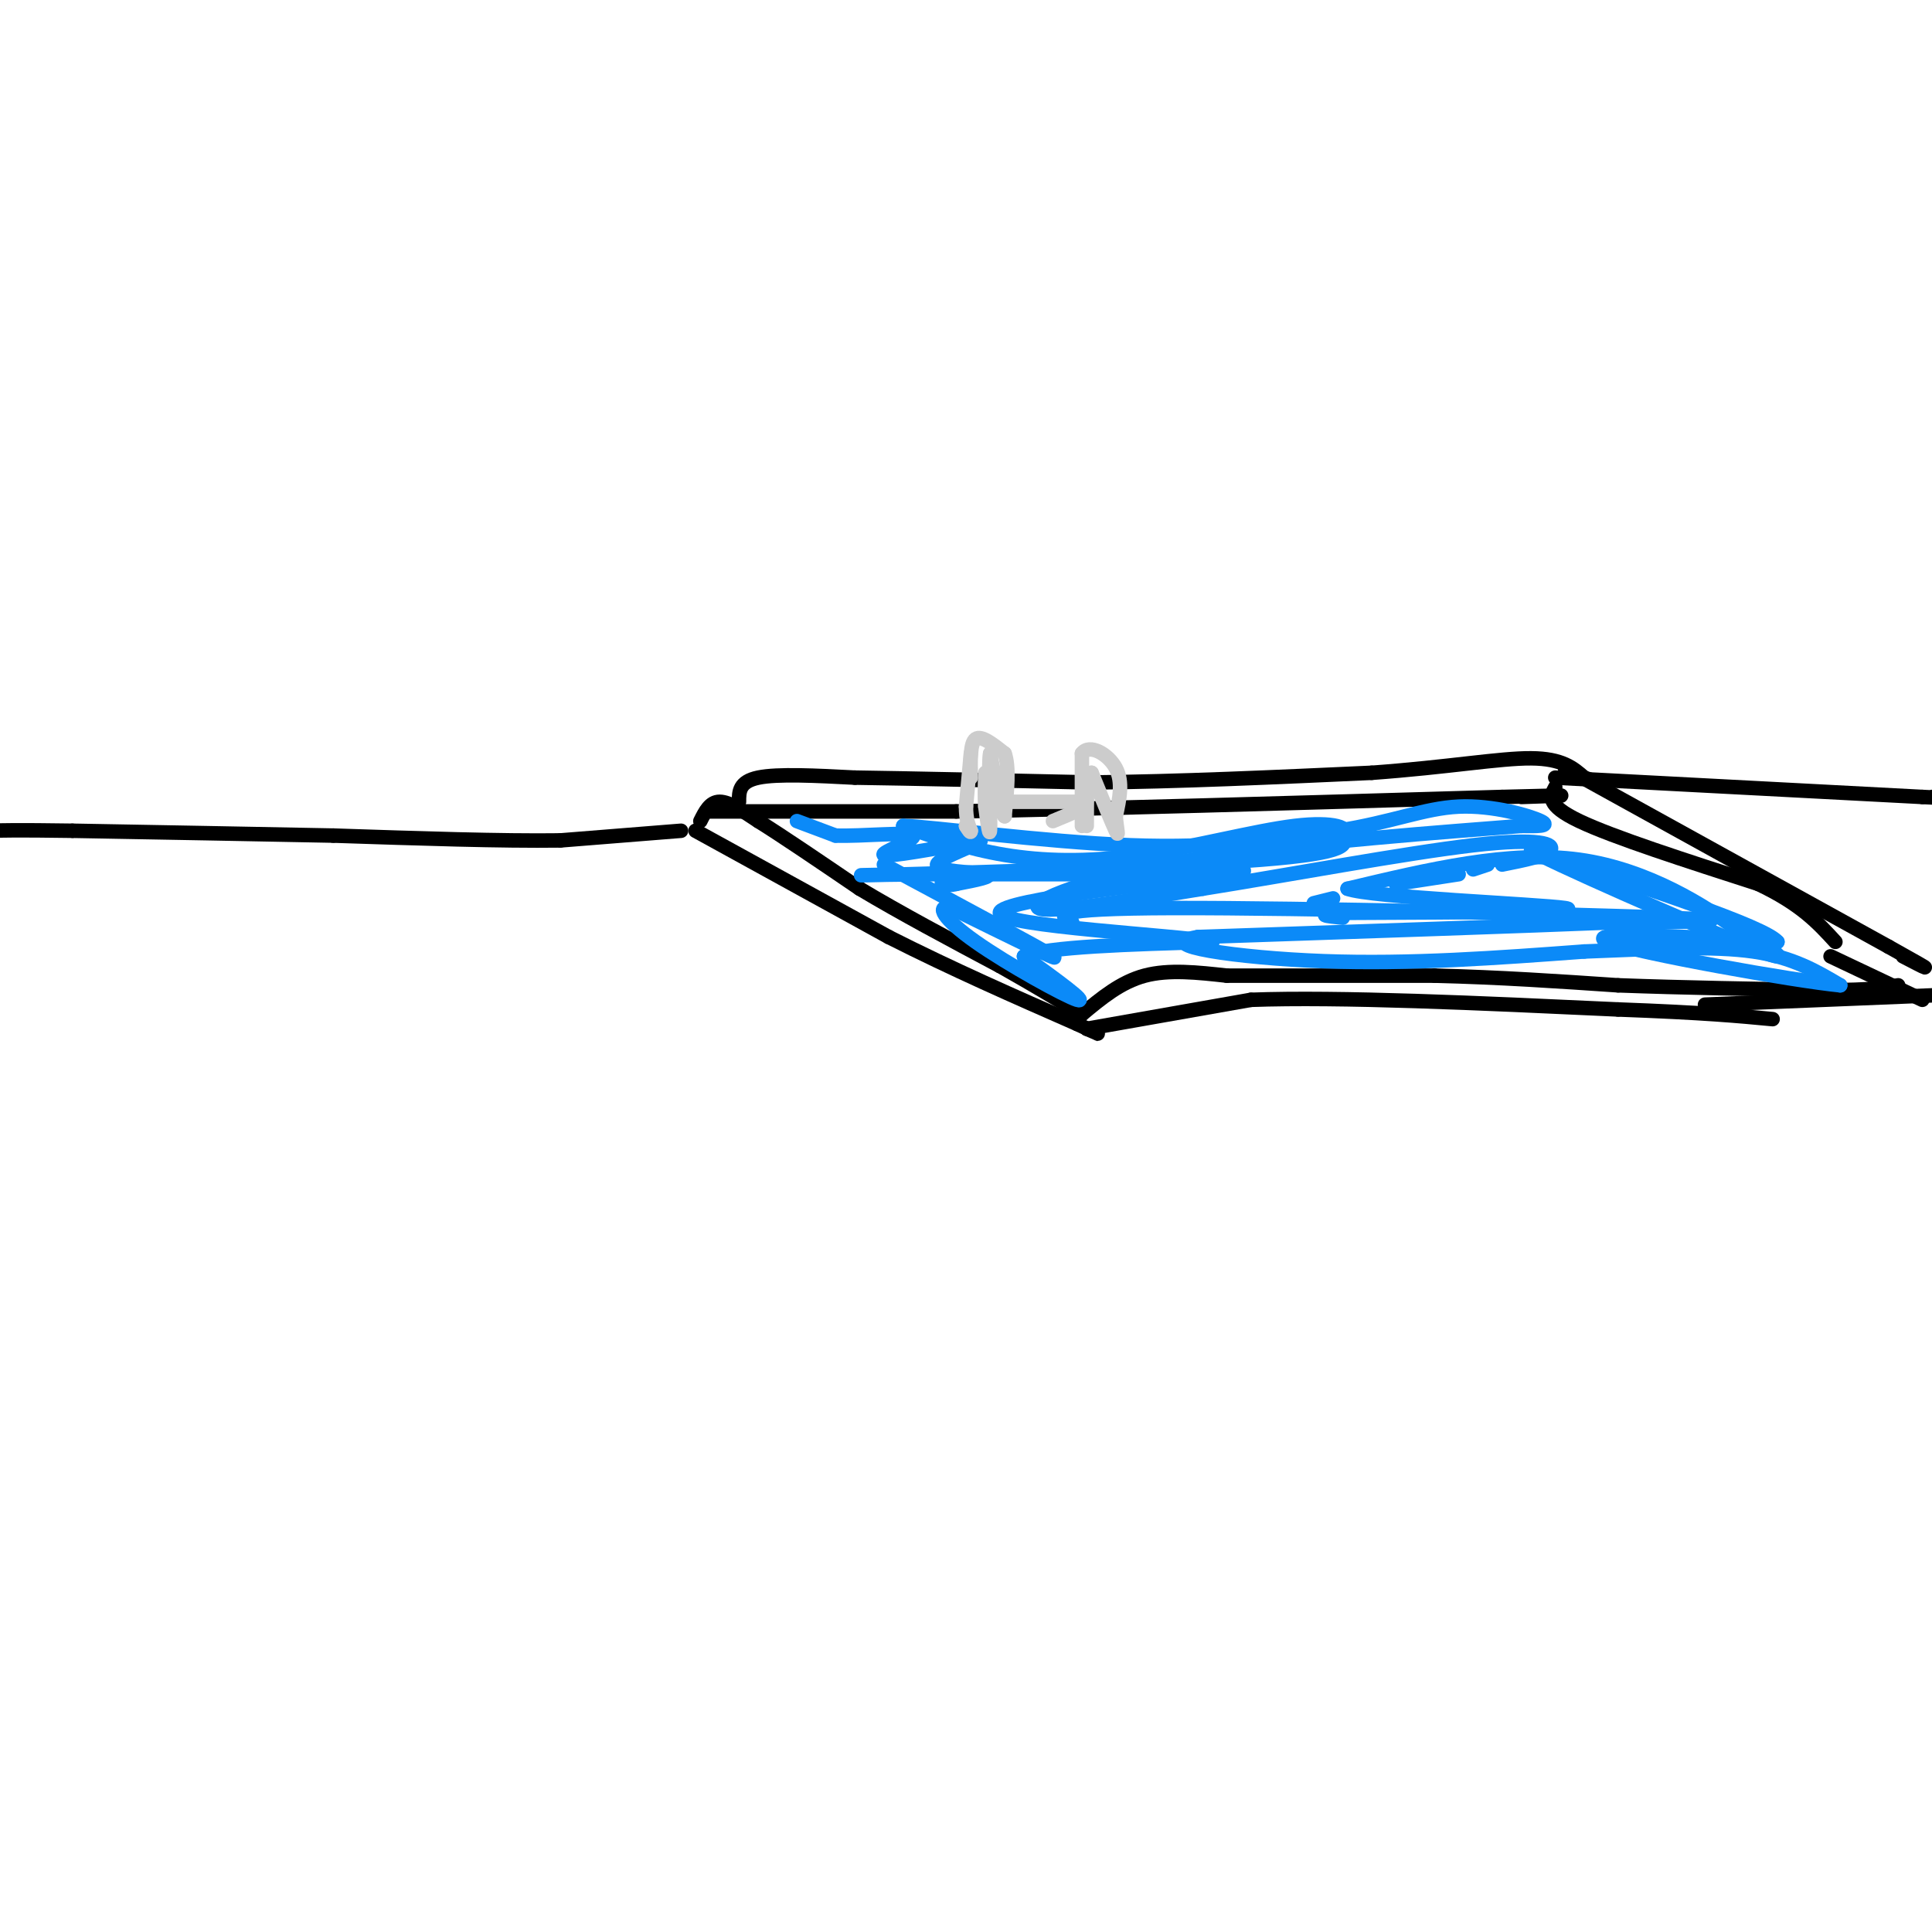 <svg viewBox='0 0 400 400' version='1.1' xmlns='http://www.w3.org/2000/svg' xmlns:xlink='http://www.w3.org/1999/xlink'><g fill='none' stroke='rgb(0,0,0)' stroke-width='3' stroke-linecap='round' stroke-linejoin='round'><path d='M147,168c0.000,0.000 51.000,0.000 51,0'/><path d='M198,168c27.333,-0.500 70.167,-1.750 113,-3'/><path d='M311,165c19.500,-0.500 11.750,-0.250 4,0'/><path d='M144,172c0.000,0.000 40.000,22.000 40,22'/><path d='M184,194c13.167,6.667 26.083,12.333 39,18'/><path d='M223,212c6.833,3.167 4.417,2.083 2,1'/><path d='M225,213c0.000,0.000 34.000,-6.000 34,-6'/><path d='M259,207c18.333,-0.667 47.167,0.667 76,2'/><path d='M335,209c18.000,0.667 25.000,1.333 32,2'/><path d='M324,159c0.000,0.000 67.000,37.000 67,37'/><path d='M391,196c11.667,6.500 7.333,4.250 3,2'/><path d='M353,208c0.000,0.000 49.000,-2.000 49,-2'/><path d='M141,172c0.000,0.000 -25.000,2.000 -25,2'/><path d='M116,174c-12.000,0.167 -29.500,-0.417 -47,-1'/><path d='M69,173c-16.833,-0.333 -35.417,-0.667 -54,-1'/><path d='M15,172c-11.833,-0.167 -14.417,-0.083 -17,0'/><path d='M322,161c0.000,0.000 76.000,4.000 76,4'/><path d='M398,165c13.000,0.667 7.500,0.333 2,0'/><path d='M145,170c1.000,-2.000 2.000,-4.000 4,-4c2.000,0.000 5.000,2.000 8,4'/><path d='M157,170c4.833,3.000 12.917,8.500 21,14'/><path d='M178,184c8.333,5.000 18.667,10.500 29,16'/><path d='M207,200c7.667,4.333 12.333,7.167 17,10'/><path d='M153,166c0.000,-2.083 0.000,-4.167 4,-5c4.000,-0.833 12.000,-0.417 20,0'/><path d='M177,161c11.500,0.167 30.250,0.583 49,1'/><path d='M226,162c17.833,-0.167 37.917,-1.083 58,-2'/><path d='M284,160c15.867,-1.156 26.533,-3.044 33,-3c6.467,0.044 8.733,2.022 11,4'/><path d='M328,161c2.333,0.833 2.667,0.917 3,1'/><path d='M224,210c4.000,-3.333 8.000,-6.667 13,-8c5.000,-1.333 11.000,-0.667 17,0'/><path d='M254,202c10.000,0.000 26.500,0.000 43,0'/><path d='M297,202c13.500,0.333 25.750,1.167 38,2'/><path d='M335,204c13.500,0.500 28.250,0.750 43,1'/><path d='M378,205c9.667,0.000 12.333,-0.500 15,-1'/><path d='M322,163c-1.000,1.833 -2.000,3.667 5,7c7.000,3.333 22.000,8.167 37,13'/><path d='M364,183c8.833,4.167 12.417,8.083 16,12'/><path d='M398,207c0.000,0.000 -19.000,-9.000 -19,-9'/></g>
<g fill='none' stroke='rgb(11,138,248)' stroke-width='3' stroke-linecap='round' stroke-linejoin='round'><path d='M165,170c0.000,0.000 8.000,3.000 8,3'/><path d='M173,173c5.452,0.190 15.083,-0.833 16,0c0.917,0.833 -6.881,3.524 -6,4c0.881,0.476 10.440,-1.262 20,-3'/><path d='M203,174c0.393,0.571 -8.625,3.500 -9,5c-0.375,1.500 7.893,1.571 10,2c2.107,0.429 -1.946,1.214 -6,2'/><path d='M198,183c-1.333,0.333 -1.667,0.167 -2,0'/><path d='M196,183c0.000,0.000 0.100,0.100 0.1,0.1'/><path d='M195,183c0.000,0.000 0.000,-1.000 0,-1'/><path d='M183,179c16.333,8.750 32.667,17.500 35,19c2.333,1.500 -9.333,-4.250 -21,-10'/><path d='M197,188c-3.500,-0.786 -1.750,2.250 5,7c6.750,4.750 18.500,11.214 21,12c2.500,0.786 -4.250,-4.107 -11,-9'/><path d='M212,198c4.667,-2.000 21.833,-2.500 39,-3'/><path d='M251,195c-6.952,-1.345 -43.833,-3.208 -44,-6c-0.167,-2.792 36.381,-6.512 47,-8c10.619,-1.488 -4.690,-0.744 -20,0'/><path d='M234,181c-11.452,0.000 -30.083,0.000 -23,0c7.083,0.000 39.881,0.000 41,0c1.119,-0.000 -29.440,0.000 -60,0'/><path d='M192,181c-14.333,0.119 -20.167,0.417 -4,0c16.167,-0.417 54.333,-1.548 73,-3c18.667,-1.452 17.833,-3.226 17,-5'/><path d='M278,173c1.925,-1.571 -1.762,-2.998 -10,-2c-8.238,0.998 -21.026,4.423 -32,6c-10.974,1.577 -20.136,1.308 -28,0c-7.864,-1.308 -14.432,-3.654 -21,-6'/><path d='M187,171c5.267,0.089 28.933,3.311 47,4c18.067,0.689 30.533,-1.156 43,-3'/><path d='M277,172c11.250,-1.762 17.875,-4.667 25,-5c7.125,-0.333 14.750,1.905 17,3c2.250,1.095 -0.875,1.048 -4,1'/><path d='M315,171c-13.690,1.095 -45.917,3.333 -68,7c-22.083,3.667 -34.024,8.762 -32,10c2.024,1.238 18.012,-1.381 34,-4'/><path d='M249,184c16.857,-2.679 42.000,-7.375 56,-9c14.000,-1.625 16.857,-0.179 16,1c-0.857,1.179 -5.429,2.089 -10,3'/><path d='M308,179c0.000,0.000 -3.000,1.000 -3,1'/><path d='M302,181c0.000,0.000 -13.000,2.000 -13,2'/><path d='M276,186c0.000,0.000 -4.000,1.000 -4,1'/><path d='M222,191c-2.733,-1.467 -5.467,-2.933 21,-3c26.467,-0.067 82.133,1.267 102,2c19.867,0.733 3.933,0.867 -12,1'/><path d='M333,191c-16.167,0.667 -50.583,1.833 -85,3'/><path d='M248,194c-9.844,1.667 8.044,4.333 26,5c17.956,0.667 35.978,-0.667 54,-2'/><path d='M328,197c15.378,-0.622 26.822,-1.178 35,0c8.178,1.178 13.089,4.089 18,7'/><path d='M381,204c-9.422,-0.911 -41.978,-6.689 -48,-9c-6.022,-2.311 14.489,-1.156 35,0'/><path d='M368,195c-2.667,-3.167 -26.833,-11.083 -51,-19'/><path d='M317,176c2.200,1.667 33.200,15.333 45,20c11.800,4.667 4.400,0.333 -3,-4'/><path d='M359,192c-5.444,-4.000 -17.556,-12.000 -32,-14c-14.444,-2.000 -31.222,2.000 -48,6'/><path d='M279,184c4.533,1.778 39.867,3.222 45,4c5.133,0.778 -19.933,0.889 -45,1'/><path d='M279,189c-7.667,0.333 -4.333,0.667 -1,1'/></g>
<g fill='none' stroke='rgb(204,204,204)' stroke-width='3' stroke-linecap='round' stroke-linejoin='round'><path d='M201,156c0.000,0.000 -1.000,11.000 -1,11'/><path d='M200,167c0.000,2.667 0.500,3.833 1,5'/><path d='M201,172c0.000,0.667 -0.500,-0.167 -1,-1'/><path d='M200,171c0.000,0.000 0.100,0.100 0.1,0.1'/><path d='M201,161c-0.083,-3.583 -0.167,-7.167 1,-8c1.167,-0.833 3.583,1.083 6,3'/><path d='M208,156c1.000,2.667 0.500,7.833 0,13'/><path d='M208,169c-0.500,0.000 -1.750,-6.500 -3,-13'/><path d='M205,156c-0.422,1.489 0.022,11.711 0,15c-0.022,3.289 -0.511,-0.356 -1,-4'/><path d='M204,167c-0.167,-1.833 -0.083,-4.417 0,-7'/><path d='M224,171c0.000,0.000 0.000,-15.000 0,-15'/><path d='M224,156c1.556,-2.111 5.444,0.111 7,3c1.556,2.889 0.778,6.444 0,10'/><path d='M231,169c0.222,2.756 0.778,4.644 0,3c-0.778,-1.644 -2.889,-6.822 -5,-12'/><path d='M226,160c-1.000,-0.167 -1.000,5.417 -1,11'/><path d='M205,166c0.000,0.000 19.000,0.000 19,0'/><path d='M224,166c2.167,0.667 -1.917,2.333 -6,4'/></g>
</svg>